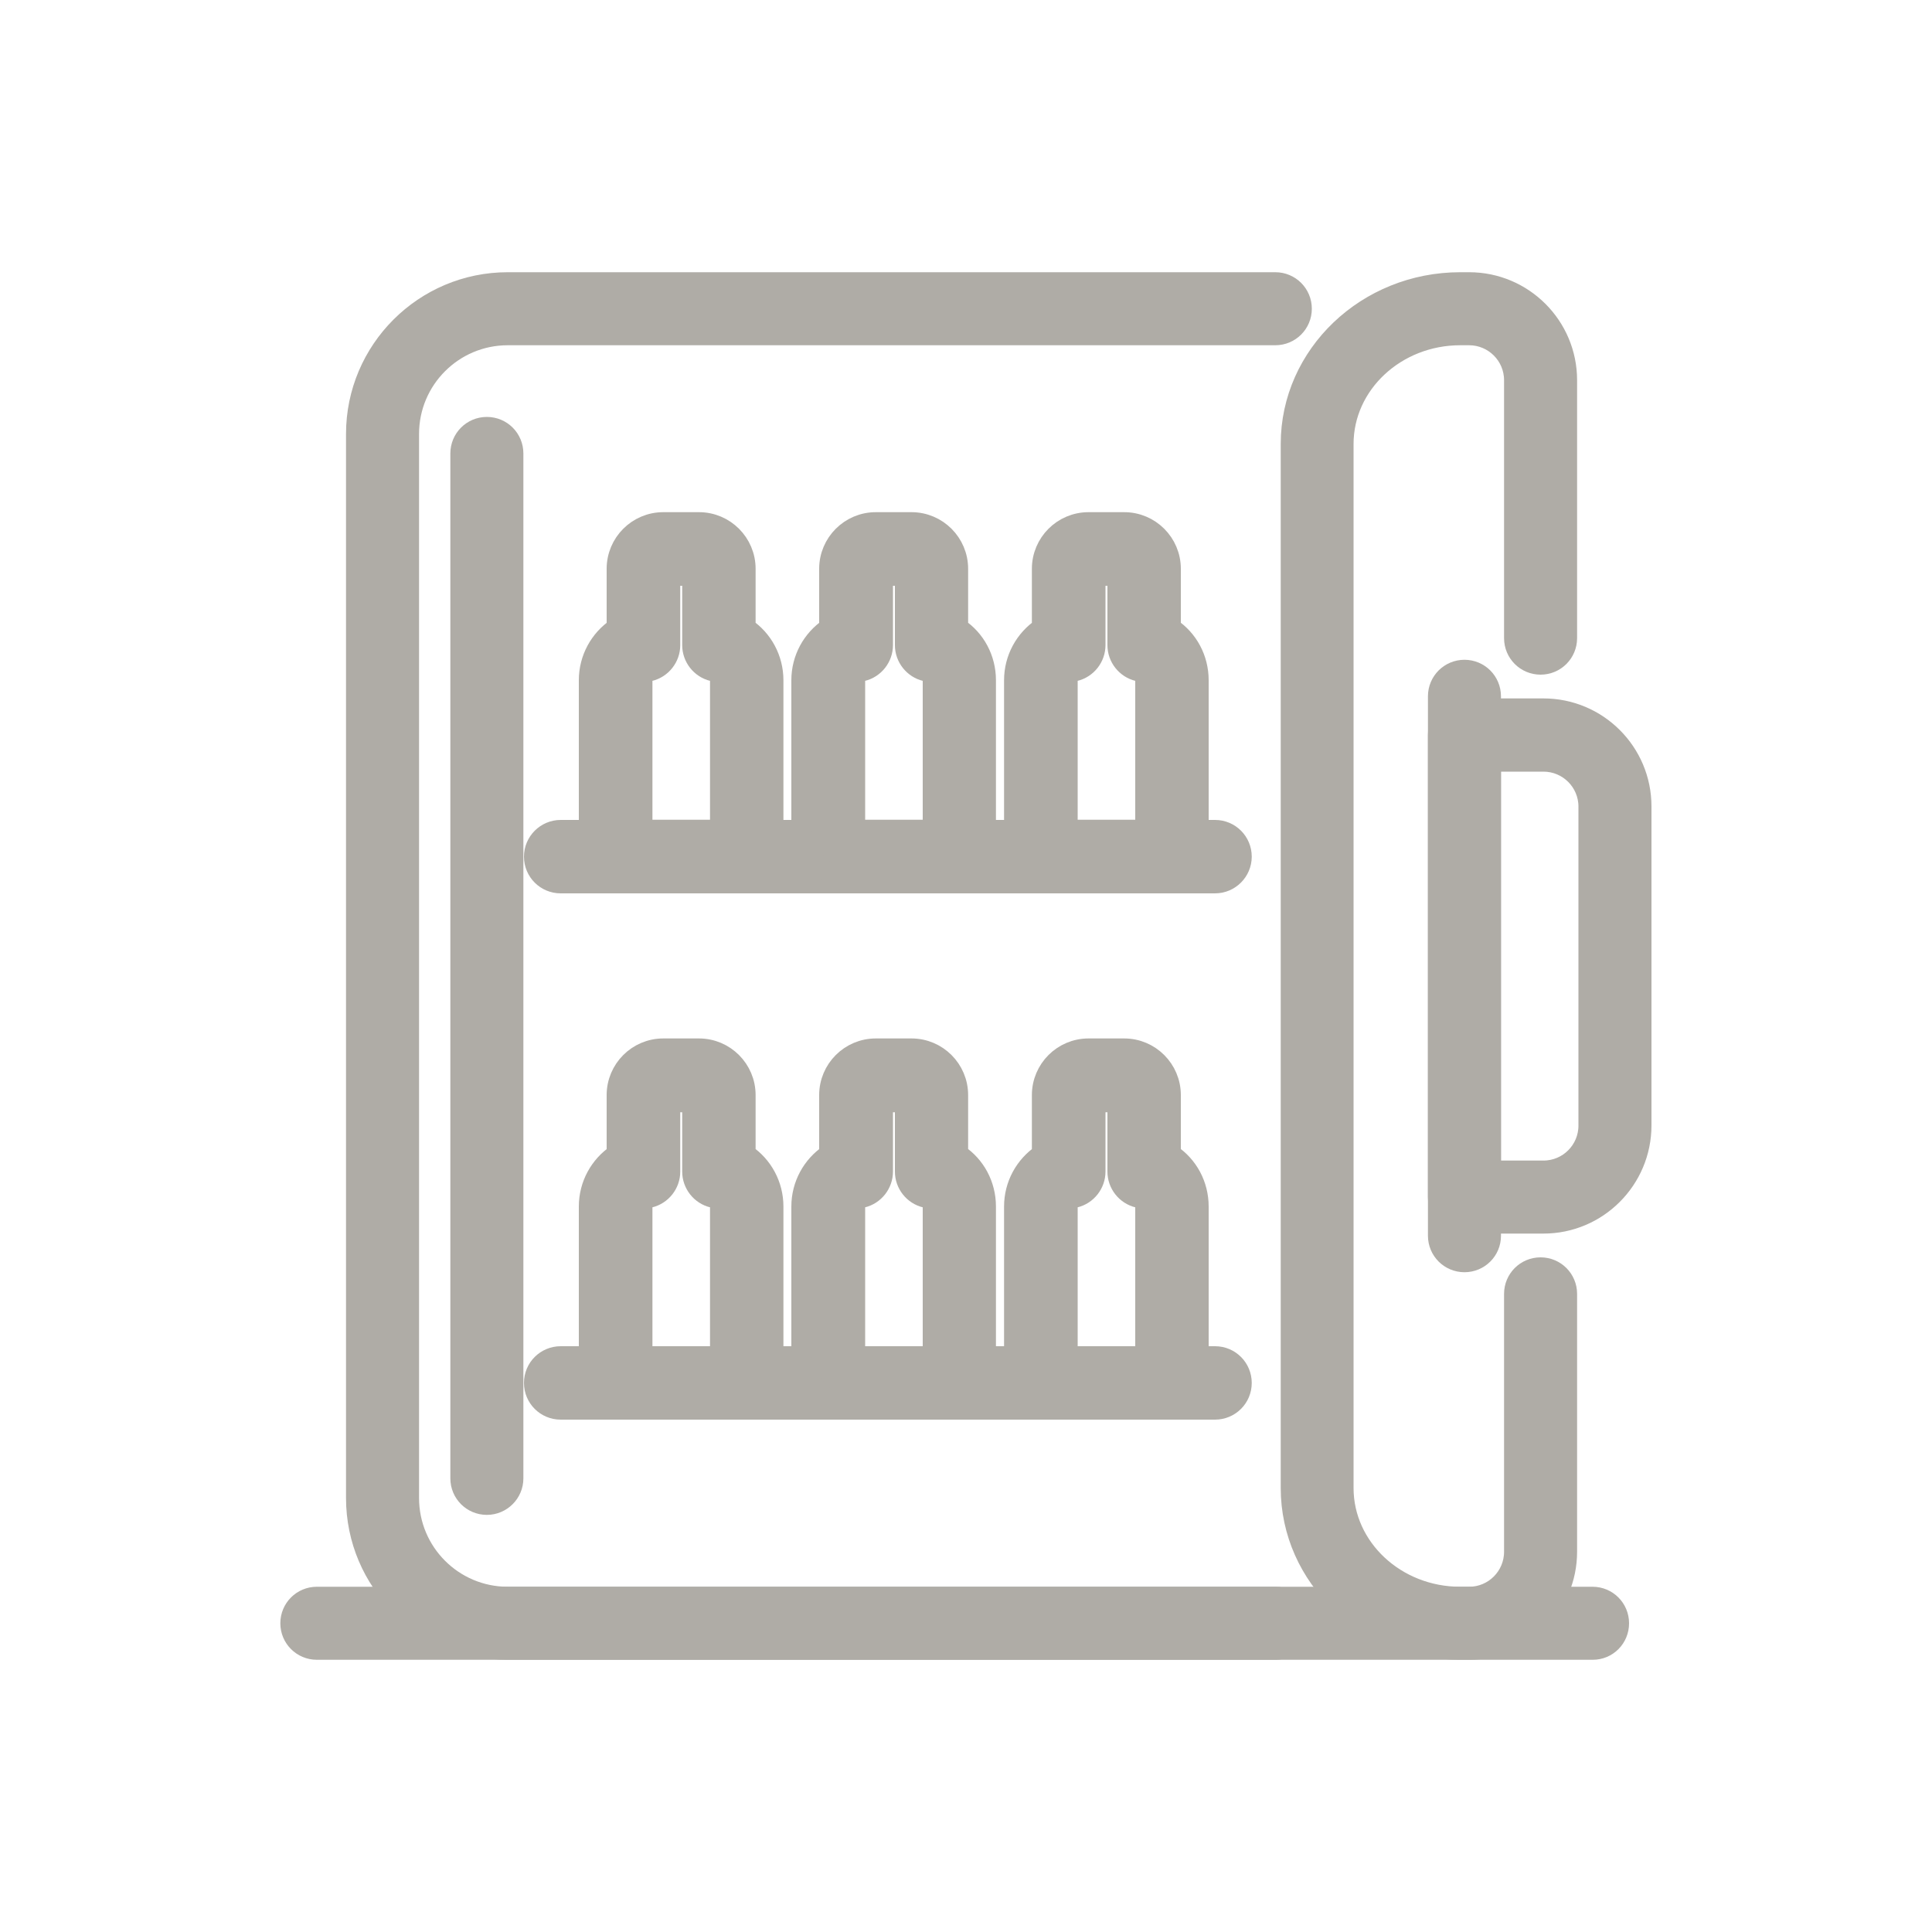 <?xml version="1.0" encoding="utf-8"?>
<!-- Generator: Adobe Illustrator 28.1.0, SVG Export Plug-In . SVG Version: 6.00 Build 0)  -->
<svg version="1.1" id="Livello_1" xmlns="http://www.w3.org/2000/svg" xmlns:xlink="http://www.w3.org/1999/xlink" x="0px" y="0px"
	 viewBox="0 0 100 100" style="enable-background:new 0 0 100 100;" xml:space="preserve" stroke="#afaca6" fill="#afaca6">
<style type="text/css">
	.st0{fill:#1A171B;}
	.st1{stroke:#000000;stroke-linecap:round;stroke-miterlimit:10;}
	.st2{fill:none;stroke:#000000;stroke-width:4;stroke-linecap:round;stroke-miterlimit:10;}
	.st3{fill:#1A171B;stroke:#000000;stroke-width:0.574;stroke-miterlimit:10;}
	.st4{stroke:#000000;stroke-width:1.246;stroke-miterlimit:10;}
	.st5{stroke:#000000;stroke-width:2;stroke-linecap:round;stroke-miterlimit:10;}
	.st6{fill:none;stroke:#000000;stroke-width:1.723;stroke-miterlimit:10;}
	.st7{stroke:#000000;stroke-width:0.46;stroke-miterlimit:10;}
	.st8{fill:none;stroke:#000000;stroke-width:3;stroke-miterlimit:10;}
</style>
<g>
	<path d="M66.01,85.41H26.28c-4.34,0-7.87-3.53-7.87-7.87V22.46c0-4.34,3.53-7.87,7.87-7.87h39.73c0.77,0,1.39,0.62,1.39,1.39
		c0,0.77-0.62,1.39-1.39,1.39H26.28c-2.81,0-5.09,2.28-5.09,5.09v55.08c0,2.81,2.28,5.09,5.09,5.09h39.73
		c0.77,0,1.39,0.62,1.39,1.39S66.77,85.41,66.01,85.41z"/>
	<path d="M76.04,85.41h-0.46c-4.85,0-8.79-3.76-8.79-8.39V22.98c0-4.63,3.95-8.39,8.79-8.39h0.46c2.81,0,5.09,2.28,5.09,5.09v13.35
		c0,0.77-0.62,1.39-1.39,1.39c-0.77,0-1.39-0.62-1.39-1.39V19.68c0-1.28-1.04-2.31-2.31-2.31h-0.46c-3.32,0-6.02,2.52-6.02,5.61
		v54.04c0,3.09,2.7,5.61,6.02,5.61h0.46c1.28,0,2.31-1.04,2.31-2.31V66.97c0-0.77,0.62-1.39,1.39-1.39c0.77,0,1.39,0.62,1.39,1.39
		v13.35C81.13,83.12,78.84,85.41,76.04,85.41z"/>
	<path d="M79.89,63.35H75.8c-0.77,0-1.39-0.62-1.39-1.39V38.04c0-0.77,0.62-1.39,1.39-1.39h4.09c2.81,0,5.09,2.28,5.09,5.09v16.51
		C84.98,61.06,82.7,63.35,79.89,63.35z M77.19,60.57h2.7c1.28,0,2.31-1.04,2.31-2.31V41.75c0-1.28-1.04-2.31-2.31-2.31h-2.7V60.57z"
		/>
	<path d="M62.89,45.74H29.02c-0.78,0-1.4-0.63-1.4-1.4s0.63-1.4,1.4-1.4h33.87c0.78,0,1.4,0.63,1.4,1.4S63.66,45.74,62.89,45.74z"/>
	<path d="M36.78,45.74h-3.04c-1.81,0-3.28-1.47-3.28-3.28v-7.25c0-1.12,0.56-2.12,1.44-2.72v-3.05c0-1.34,1.09-2.43,2.43-2.43h1.85
		c1.34,0,2.43,1.09,2.43,2.43v3.05c0.88,0.59,1.44,1.6,1.44,2.72v7.25C40.06,44.27,38.59,45.74,36.78,45.74z M34.71,29.82v3.57
		c0,0.65-0.45,1.22-1.08,1.37c-0.17,0.04-0.36,0.2-0.36,0.45v7.25c0,0.26,0.21,0.47,0.47,0.47h3.04c0.26,0,0.47-0.21,0.47-0.47
		v-7.25c0-0.25-0.19-0.41-0.36-0.45c-0.63-0.15-1.08-0.72-1.08-1.37v-3.57H34.71z"/>
	<path d="M47.78,45.74h-3.04c-1.81,0-3.28-1.47-3.28-3.28v-7.25c0-1.12,0.56-2.12,1.44-2.72v-3.05c0-1.34,1.09-2.43,2.43-2.43h1.85
		c1.34,0,2.43,1.09,2.43,2.43v3.05c0.89,0.59,1.44,1.6,1.44,2.72v7.25C51.06,44.27,49.59,45.74,47.78,45.74z M45.72,29.82v3.57
		c0,0.65-0.45,1.22-1.08,1.37c-0.17,0.04-0.36,0.2-0.36,0.45v7.25c0,0.26,0.21,0.47,0.47,0.47h3.04c0.26,0,0.47-0.21,0.47-0.47
		v-7.25c0-0.25-0.19-0.41-0.36-0.45c-0.63-0.15-1.08-0.72-1.08-1.37v-3.57H45.72z"/>
	<path d="M58.79,45.74h-3.04c-1.81,0-3.28-1.47-3.28-3.28v-7.25c0-1.12,0.56-2.12,1.44-2.72v-3.05c0-1.34,1.09-2.43,2.43-2.43h1.85
		c1.34,0,2.43,1.09,2.43,2.43v3.05c0.89,0.59,1.44,1.6,1.44,2.72v7.25C62.07,44.27,60.6,45.74,58.79,45.74z M56.72,29.82v3.57
		c0,0.65-0.45,1.22-1.08,1.37c-0.17,0.04-0.36,0.2-0.36,0.45v7.25c0,0.26,0.21,0.47,0.47,0.47h3.04c0.26,0,0.47-0.21,0.47-0.47
		v-7.25c0-0.25-0.19-0.41-0.36-0.45c-0.63-0.15-1.08-0.72-1.08-1.37v-3.57H56.72z"/>
	<path d="M62.89,72.98H29.02c-0.78,0-1.4-0.63-1.4-1.4c0-0.78,0.63-1.4,1.4-1.4h33.87c0.78,0,1.4,0.63,1.4,1.4
		C64.29,72.36,63.66,72.98,62.89,72.98z"/>
	<path d="M36.78,72.98h-3.04c-1.81,0-3.28-1.47-3.28-3.28v-7.25c0-1.12,0.56-2.12,1.44-2.72v-3.05c0-1.34,1.09-2.43,2.43-2.43h1.85
		c1.34,0,2.43,1.09,2.43,2.43v3.05c0.88,0.59,1.44,1.6,1.44,2.72v7.25C40.06,71.51,38.59,72.98,36.78,72.98z M34.71,57.07v3.57
		c0,0.65-0.45,1.22-1.08,1.37c-0.17,0.04-0.36,0.2-0.36,0.45v7.25c0,0.26,0.21,0.47,0.47,0.47h3.04c0.26,0,0.47-0.21,0.47-0.47
		v-7.25c0-0.25-0.19-0.41-0.36-0.45c-0.63-0.15-1.08-0.72-1.08-1.37v-3.57H34.71z"/>
	<path d="M47.78,72.98h-3.04c-1.81,0-3.28-1.47-3.28-3.28v-7.25c0-1.12,0.56-2.12,1.44-2.72v-3.05c0-1.34,1.09-2.43,2.43-2.43h1.85
		c1.34,0,2.43,1.09,2.43,2.43v3.05c0.89,0.59,1.44,1.6,1.44,2.72v7.25C51.06,71.51,49.59,72.98,47.78,72.98z M45.72,57.07v3.57
		c0,0.65-0.45,1.22-1.08,1.37c-0.17,0.04-0.36,0.2-0.36,0.45v7.25c0,0.26,0.21,0.47,0.47,0.47h3.04c0.26,0,0.47-0.21,0.47-0.47
		v-7.25c0-0.25-0.19-0.41-0.36-0.45c-0.63-0.15-1.08-0.72-1.08-1.37v-3.57H45.72z"/>
	<path d="M58.79,72.98h-3.04c-1.81,0-3.28-1.47-3.28-3.28v-7.25c0-1.12,0.56-2.12,1.44-2.72v-3.05c0-1.34,1.09-2.43,2.43-2.43h1.85
		c1.34,0,2.43,1.09,2.43,2.43v3.05c0.89,0.59,1.44,1.6,1.44,2.72v7.25C62.07,71.51,60.6,72.98,58.79,72.98z M56.72,57.07v3.57
		c0,0.65-0.45,1.22-1.08,1.37c-0.17,0.04-0.36,0.2-0.36,0.45v7.25c0,0.26,0.21,0.47,0.47,0.47h3.04c0.26,0,0.47-0.21,0.47-0.47
		v-7.25c0-0.25-0.19-0.41-0.36-0.45c-0.63-0.15-1.08-0.72-1.08-1.37v-3.57H56.72z"/>
	<path d="M25.2,77.91c-0.77,0-1.39-0.62-1.39-1.39V23.47c0-0.77,0.62-1.39,1.39-1.39c0.77,0,1.39,0.62,1.39,1.39v53.05
		C26.59,77.29,25.96,77.91,25.2,77.91z"/>
	<path d="M82.44,85.41H16.4c-0.77,0-1.39-0.62-1.39-1.39s0.62-1.39,1.39-1.39h66.03c0.77,0,1.39,0.62,1.39,1.39
		S83.21,85.41,82.44,85.41z"/>
	<path d="M75.8,65.35c-0.77,0-1.39-0.62-1.39-1.39V36.04c0-0.77,0.62-1.39,1.39-1.39c0.77,0,1.39,0.62,1.39,1.39v27.93
		C77.19,64.73,76.57,65.35,75.8,65.35z"/>
</g>
</svg>

